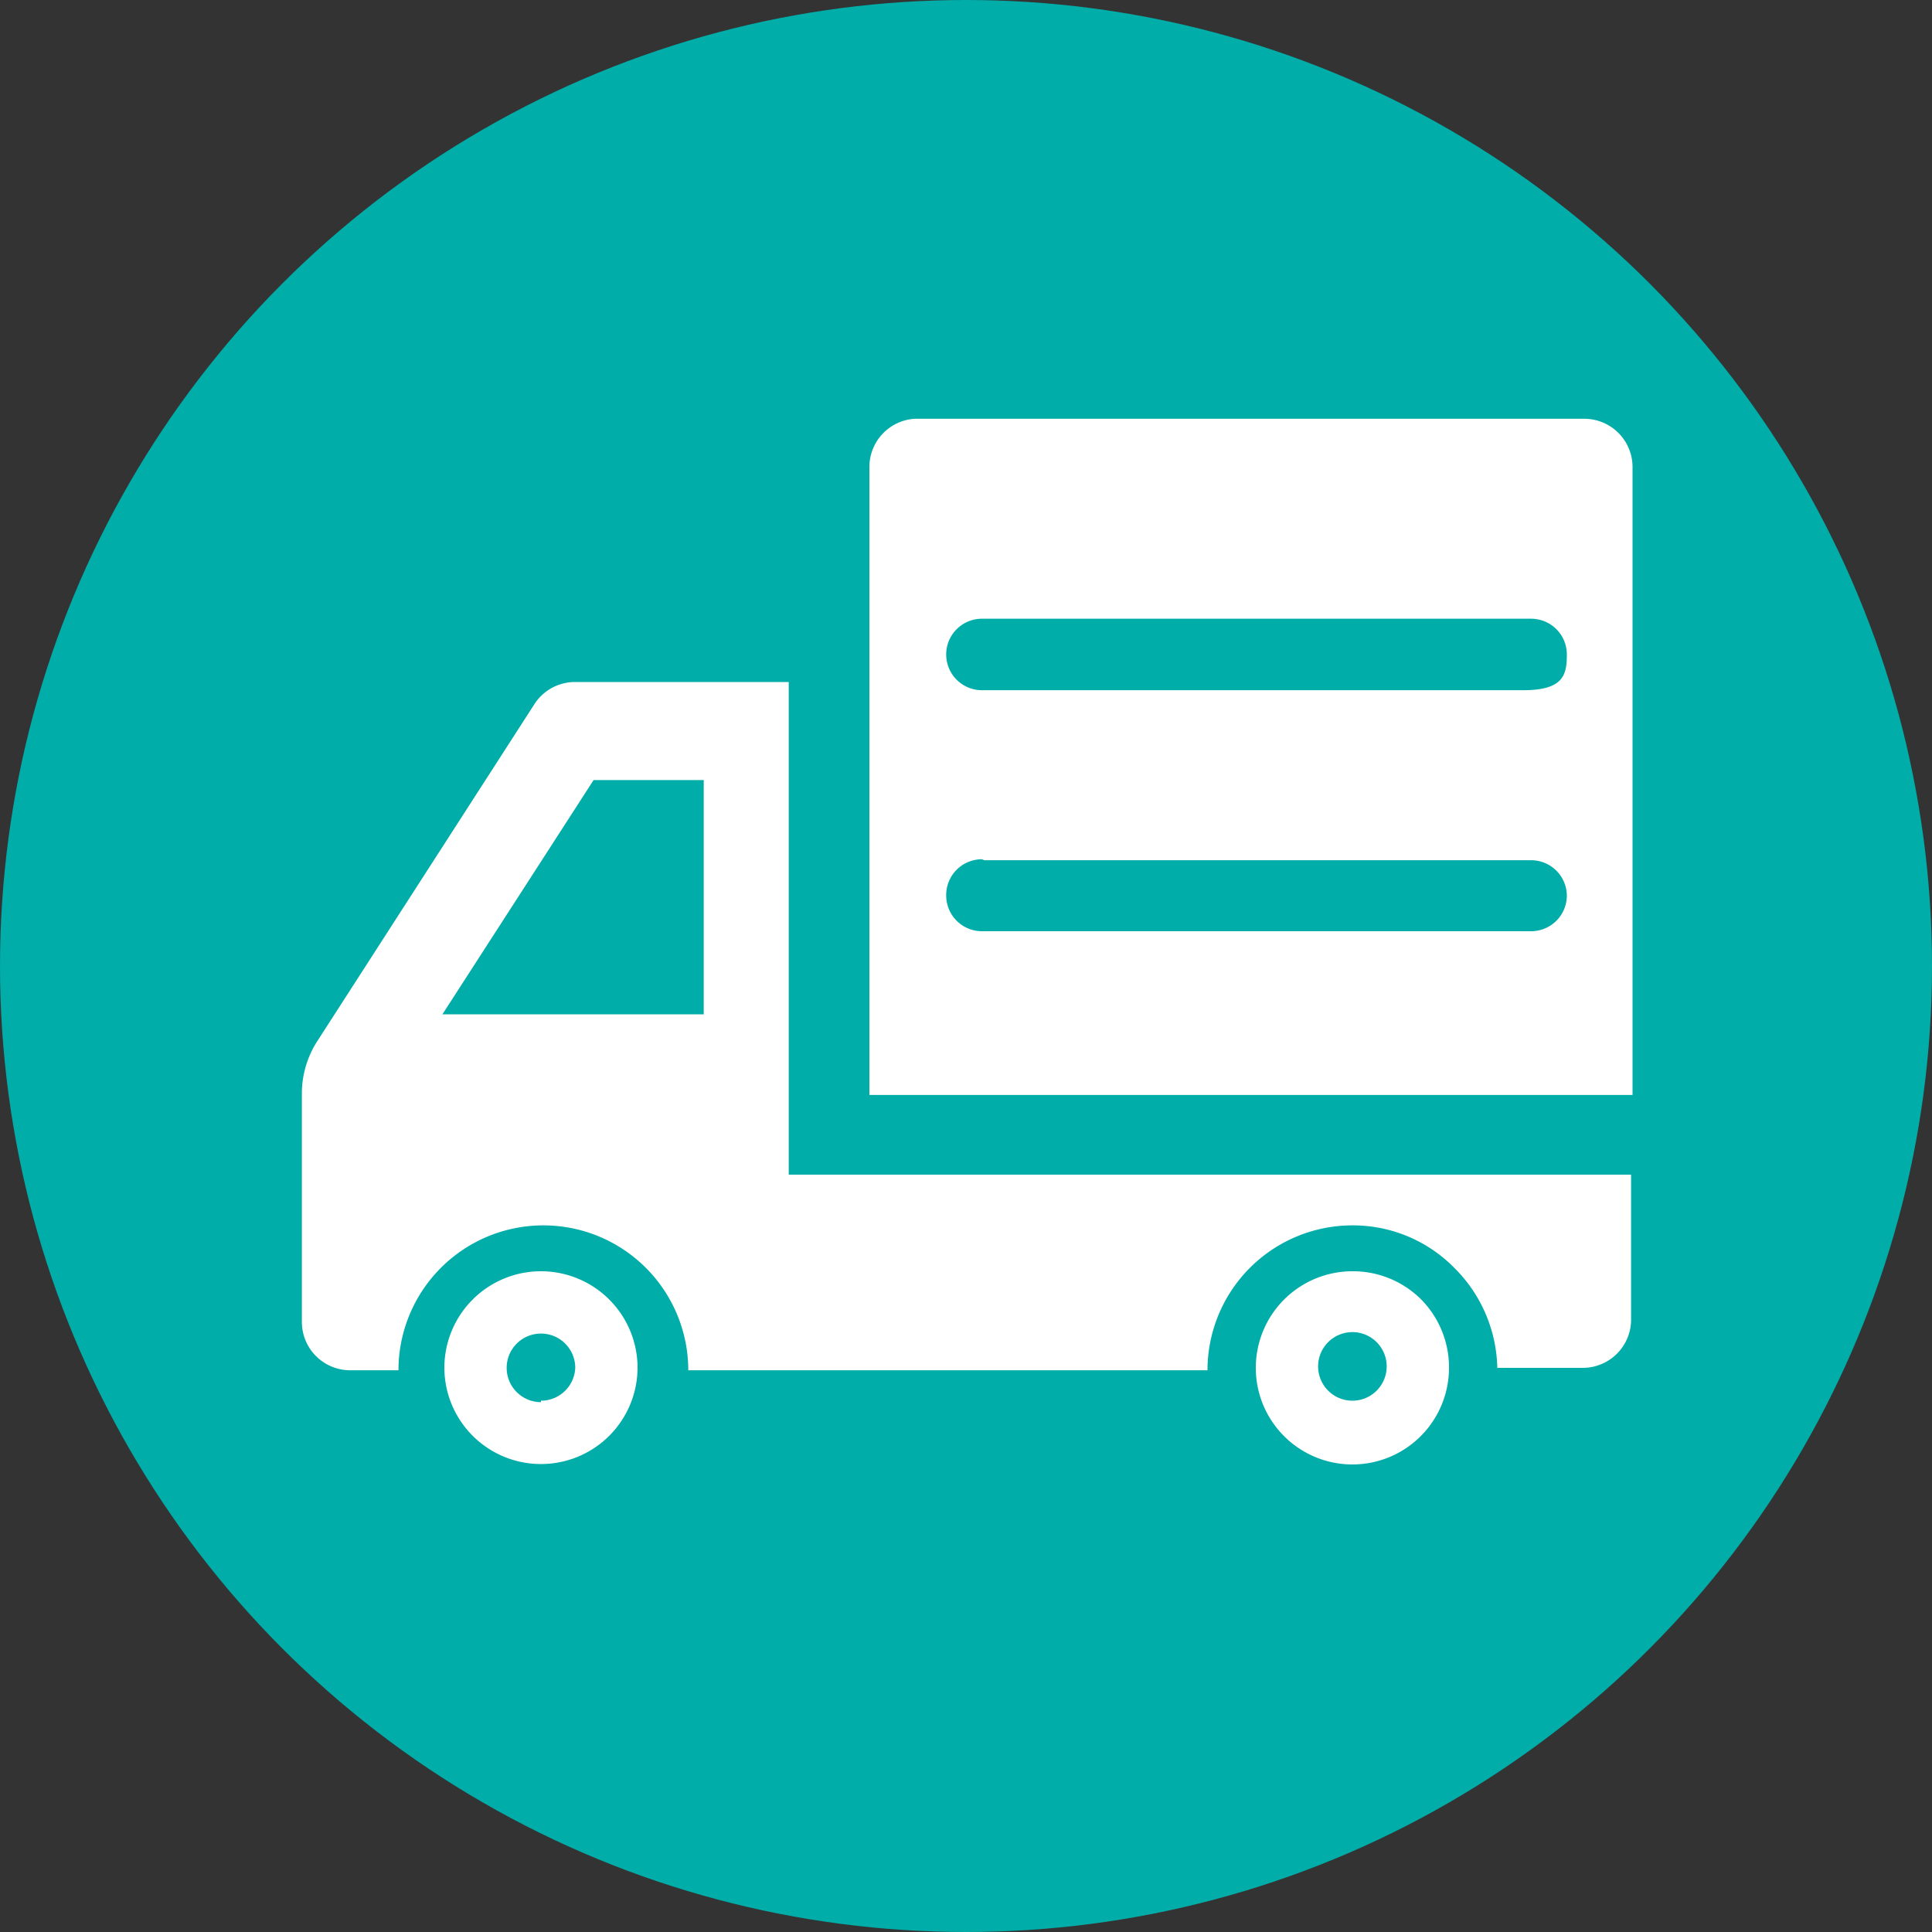 <svg xmlns="http://www.w3.org/2000/svg" viewBox="0 0 40 40"><rect x="0" y="0" width="40" height="40" fill="#333333" stroke="none"/><defs><style>.cls-1{fill:#00ada9;}.cls-2{fill:#fff;}</style></defs><g id="レイヤー_2" data-name="レイヤー 2"><g id="文字"><circle class="cls-1" cx="20" cy="20" r="20"/><path class="cls-2" d="M16.33,14.12H11.9a1,1,0,0,0-.83.45l-4.51,7a2,2,0,0,0-.31,1.07v4.73a1,1,0,0,0,1,1h1a3,3,0,1,1,6,0H25a3,3,0,0,1,3-3,2.94,2.94,0,0,1,2.1.87A3,3,0,0,1,31,28.32h1.77a1,1,0,0,0,1-1v-3H16.33ZM14.57,21H9.16l3.13-4.85h2.28Z"/><path class="cls-2" d="M11.2,26.32a2,2,0,0,0-2,2,2,2,0,0,0,.59,1.41,2,2,0,0,0,2.82,0,2,2,0,0,0,.59-1.41,2,2,0,0,0-2-2Zm0,2.71a.71.71,0,1,1,.71-.71A.71.71,0,0,1,11.2,29Z"/><path class="cls-2" d="M28,26.32a2,2,0,0,0-2,2,2,2,0,1,0,4,0,2,2,0,0,0-.58-1.42A2,2,0,0,0,28,26.32ZM28,29a.71.71,0,1,1,.71-.71A.71.71,0,0,1,28,29Z"/><path class="cls-2" d="M18,9.67v13h15.8v-13a1,1,0,0,0-1-1H18.94A1,1,0,0,0,18,9.67Zm2.38,3.14H31.7a.74.74,0,0,1,.74.74h0c0,.41-.06.74-.9.74H20.33a.74.74,0,0,1-.74-.74h0A.74.74,0,0,1,20.33,12.81Zm0,5H31.7a.74.74,0,0,1,.74.73h0a.74.74,0,0,1-.74.74H20.33a.74.74,0,0,1-.74-.74h0A.74.74,0,0,1,20.33,17.79Z"/></g></g></svg>
